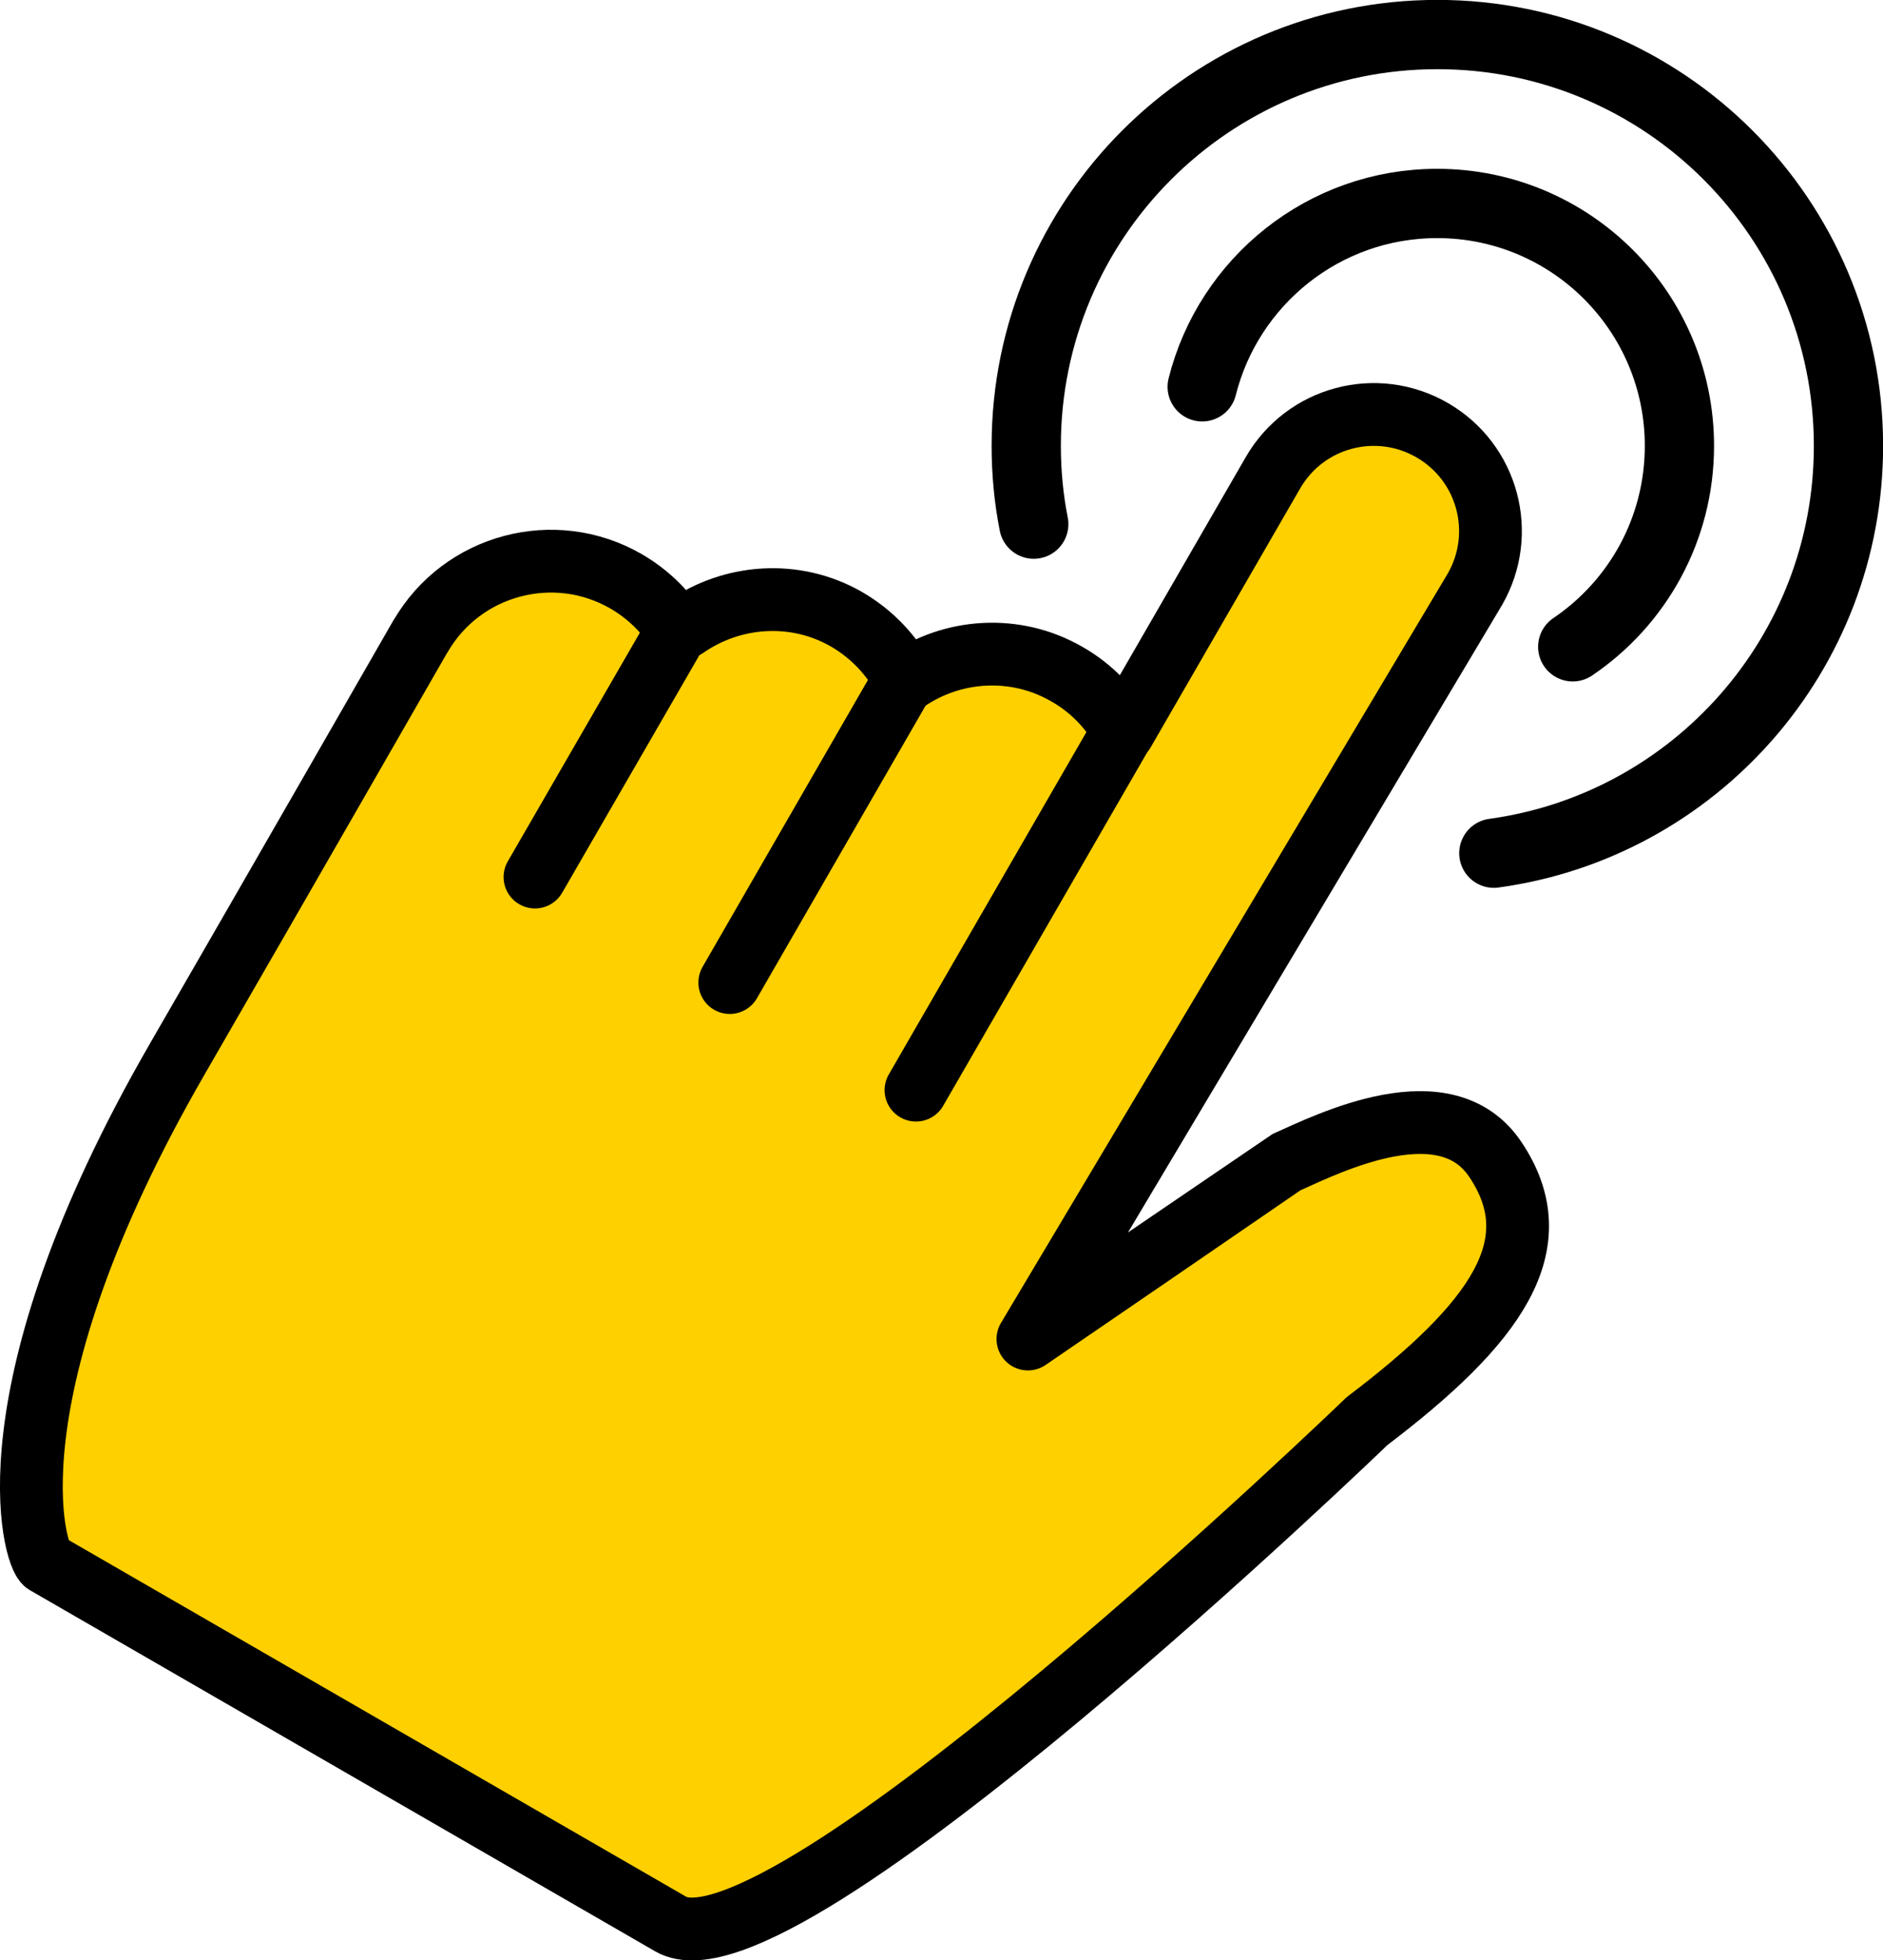 <?xml version="1.0" encoding="UTF-8"?> <svg xmlns="http://www.w3.org/2000/svg" id="_Слой_2" data-name="Слой 2" viewBox="0 0 90 93.65"> <defs> <style> .cls-1 { fill: none; stroke-width: 3.31px; } .cls-1, .cls-2 { stroke: #000; stroke-linecap: round; stroke-linejoin: round; } .cls-2 { stroke-width: 3px; } .cls-2, .cls-3 { fill: #ffd000; } .cls-3 { stroke-width: 0px; } </style> </defs> <g id="OBJECTS"> <g> <g> <path class="cls-3" d="M20.1,30.39s-6.72,11.71-11.62,20.19C-.81,66.67,1.67,74.37,2.18,74.67c0,0,27.32,15.77,29.88,17.25,5.24,3.02,33.28-24.03,33.28-24.03,6.18-4.68,8.86-8.44,6.13-12.5-2.37-3.54-7.89-.81-9.98.13-.04.02-12.36,8.45-12.36,8.45l21.36-35.81c1.54-2.67.63-6.07-2.04-7.61h0c-2.67-1.54-6.07-.63-7.61,2.04l-7.14,12.36c-.62-1.12-1.54-2.08-2.7-2.74-2.47-1.43-5.49-1.22-7.72.34-.62-1.22-1.59-2.25-2.81-2.96-2.46-1.42-5.47-1.19-7.7.36-.14.02-.28.07-.41.14-.61-.95-1.44-1.74-2.44-2.32-3.43-1.98-7.84-.8-9.82,2.63Z"></path> <g> <path class="cls-2" d="M20.1,30.39s-6.72,11.71-11.62,20.19C-.81,66.67,1.67,74.37,2.18,74.67c0,0,27.32,15.77,29.88,17.25,5.24,3.02,33.28-24.03,33.28-24.03,6.18-4.68,8.86-8.44,6.13-12.5-2.37-3.54-7.89-.81-9.98.13-.04.02-12.36,8.45-12.36,8.45l21.36-35.81c1.54-2.67.63-6.07-2.04-7.61h0c-2.67-1.54-6.07-.63-7.61,2.04l-7.14,12.36c-.62-1.12-1.54-2.08-2.7-2.74-2.47-1.43-5.49-1.22-7.72.34-.62-1.22-1.59-2.25-2.81-2.96-2.46-1.42-5.47-1.19-7.7.36-.14.02-.28.07-.41.14-.61-.95-1.44-1.74-2.44-2.32-3.43-1.98-7.84-.8-9.82,2.63Z"></path> <line class="cls-2" x1="54.33" y1="33.81" x2="43.78" y2="52.08"></line> <line class="cls-2" x1="43.12" y1="32.65" x2="34.88" y2="46.94"></line> <line class="cls-2" x1="32.36" y1="30.15" x2="25.57" y2="41.9"></line> </g> </g> <g> <path class="cls-1" d="M71.4,40.76c9.58-1.31,16.95-9.53,16.95-19.46,0-10.85-8.8-19.65-19.65-19.65s-19.65,8.8-19.65,19.65c0,1.28.12,2.53.36,3.74"></path> <path class="cls-1" d="M75.17,30.9c3.08-2.08,5.1-5.6,5.1-9.6,0-6.39-5.18-11.58-11.58-11.58-5.42,0-9.97,3.73-11.23,8.76"></path> </g> </g> </g> </svg> 